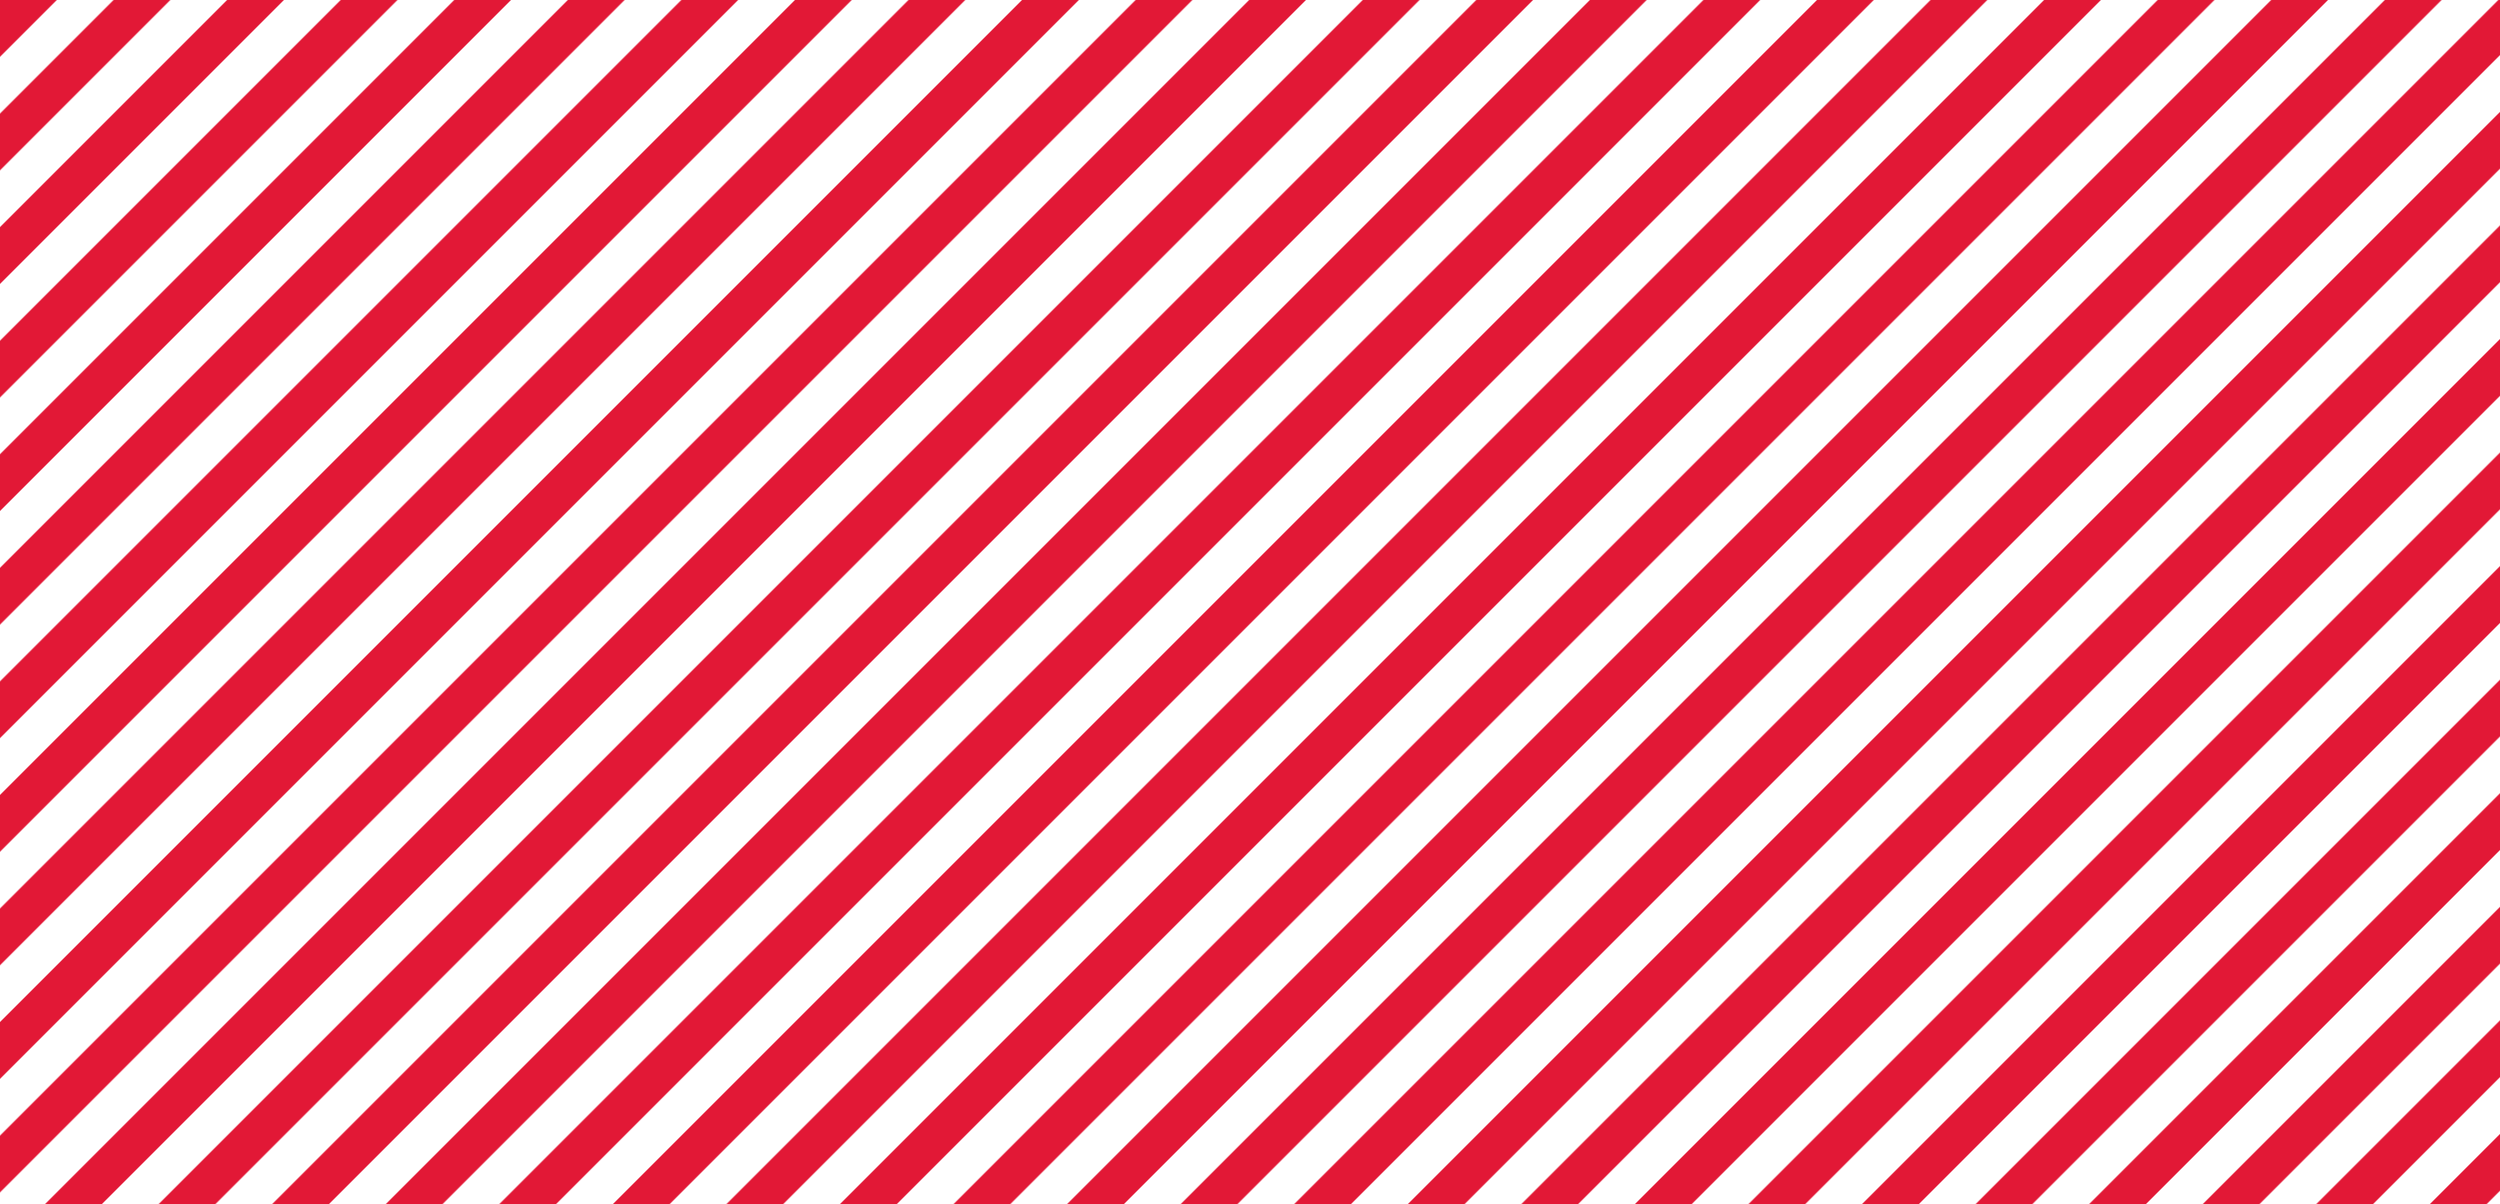 <svg xmlns="http://www.w3.org/2000/svg" viewBox="0 0 1868 900">
  <!-- Background -->
  <rect width="1868" height="900" fill="white"/>
  
  <!-- Red diagonal stripes rectangle -->
  <defs>
    <pattern id="redStripes" patternUnits="userSpaceOnUse" width="60" height="60" patternTransform="rotate(45)">
      <rect width="30" height="60" fill="#e21836"/>
      <rect x="30" width="30" height="60" fill="white"/>
    </pattern>
  </defs>
  <rect x="0" y="0" width="1868" height="900" fill="url(#redStripes)"/>
</svg>
